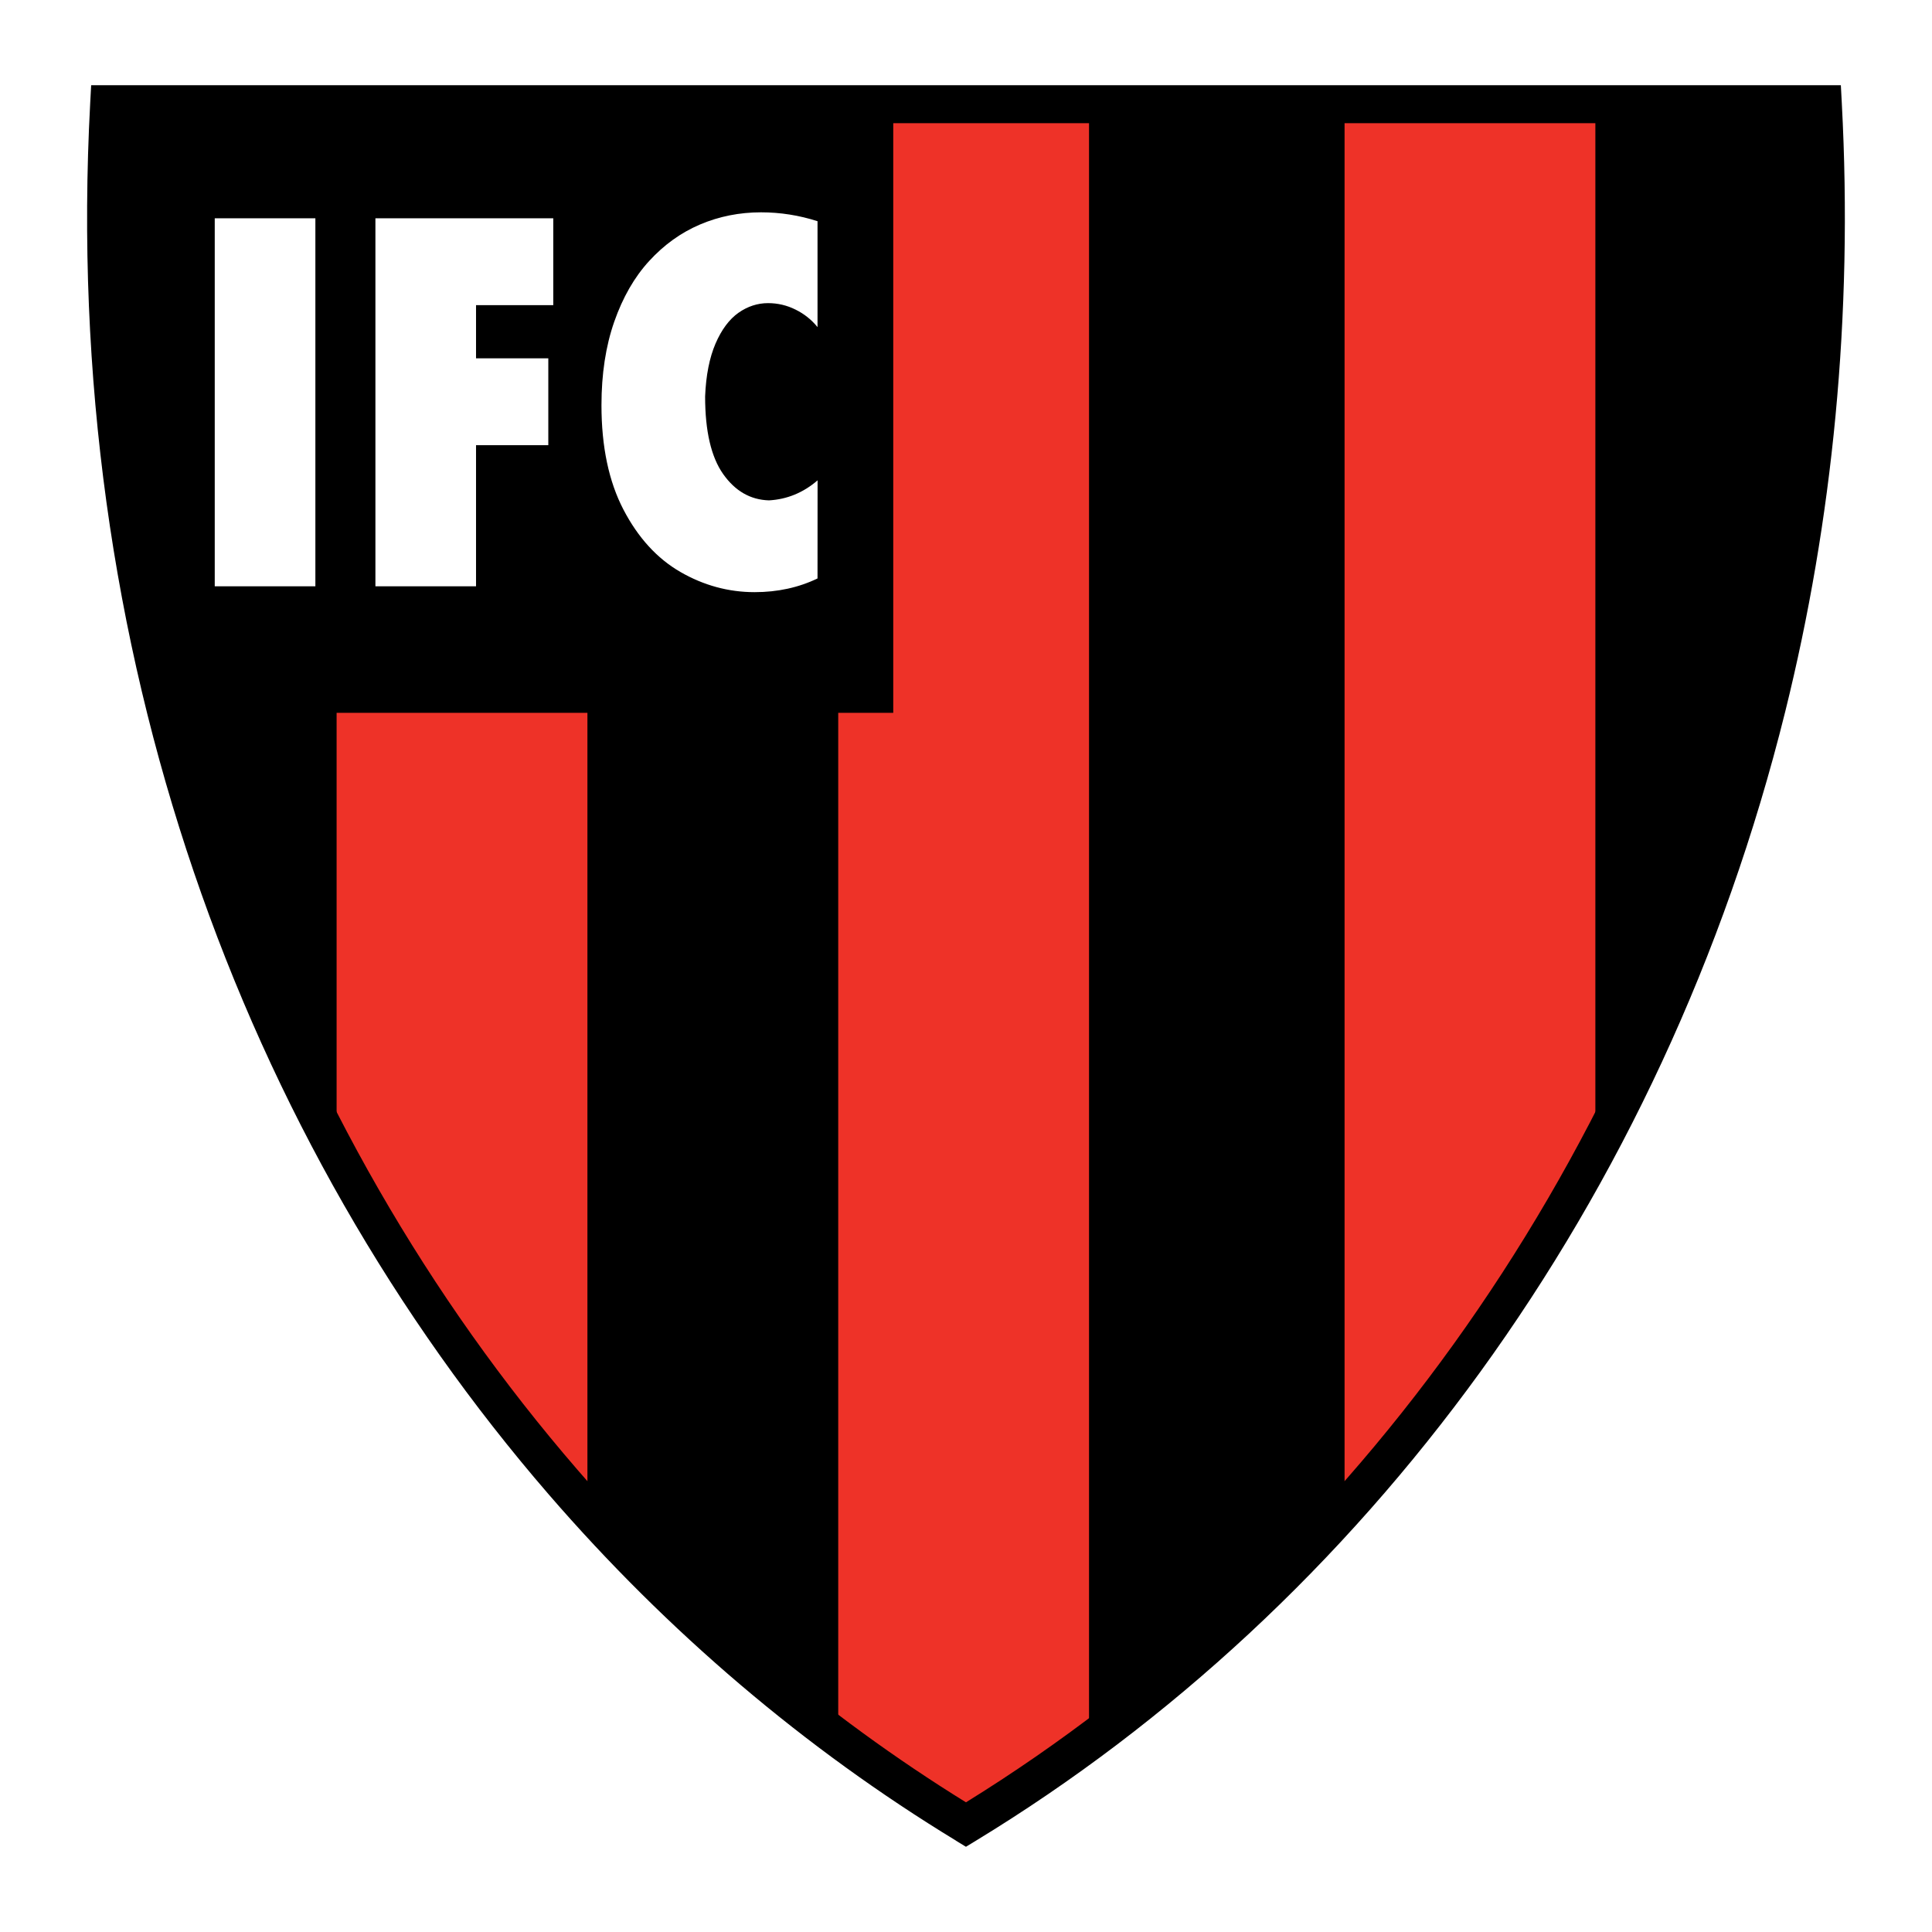 <?xml version="1.0" encoding="utf-8"?>
<!-- Generator: Adobe Illustrator 13.0.0, SVG Export Plug-In . SVG Version: 6.00 Build 14948)  -->
<!DOCTYPE svg PUBLIC "-//W3C//DTD SVG 1.0//EN" "http://www.w3.org/TR/2001/REC-SVG-20010904/DTD/svg10.dtd">
<svg version="1.0" id="Layer_1" xmlns="http://www.w3.org/2000/svg" xmlns:xlink="http://www.w3.org/1999/xlink" x="0px" y="0px"
	 width="192.756px" height="192.756px" viewBox="0 0 192.756 192.756" enable-background="new 0 0 192.756 192.756"
	 xml:space="preserve">
<g>
	<polygon fill-rule="evenodd" clip-rule="evenodd" fill="#FFFFFF" points="0,0 192.756,0 192.756,192.756 0,192.756 0,0 	"/>
	<path fill-rule="evenodd" clip-rule="evenodd" fill="#EE3228" d="M10.892,10.398h170.971
		c4.033,75.294-32.258,139.254-85.486,171.639C43.151,149.652,6.86,85.692,10.892,10.398L10.892,10.398z"/>
	<path d="M10.892,8.504h170.971h1.799l0.096,1.798v0.01c0.566,10.592,0.336,21.003-0.629,31.175
		c-0.963,10.145-2.656,19.999-5.016,29.508c-12.16,48.992-42.018,89.089-80.751,112.656l-0.99,0.602l-0.979-0.596l-0.007-0.004
		v-0.008c-7.537-4.586-14.736-9.795-21.531-15.572c-6.793-5.777-13.19-12.125-19.125-18.992C24.25,113.82,6.067,65.016,8.998,10.302
		l0.097-1.798H10.892L10.892,8.504z M180.057,12.292H12.701c-2.388,52.973,15.356,100.155,44.886,134.317
		c5.799,6.709,12.058,12.92,18.71,18.576c6.356,5.404,13.067,10.297,20.078,14.633c37.43-23.143,66.258-62.143,78.069-109.726
		c2.32-9.351,3.984-19.023,4.926-28.961C180.256,31.785,180.504,22.157,180.057,12.292L180.057,12.292z"/>
	<path fill-rule="evenodd" clip-rule="evenodd" d="M89.12,10.396H10.918c-1.418,21.19,0.473,41.431,5.673,60.723H89.12V10.396
		L89.12,10.396z"/>
	<path fill-rule="evenodd" clip-rule="evenodd" d="M33.584,68.907L15.972,69.29c4.144,15.962,9.904,31.46,17.612,46.399
		C33.584,115.689,33.584,68.715,33.584,68.907L33.584,68.907z"/>
	<polygon fill-rule="evenodd" clip-rule="evenodd" points="83.63,68.511 58.607,68.511 58.607,151.207 83.63,173.947 83.63,68.511 	
		"/>
	<path fill-rule="evenodd" clip-rule="evenodd" d="M108.652,10.396h25.496v139.833c-8.498,9.949-16.998,17.656-25.496,23.121V10.396
		L108.652,10.396z"/>
	<path fill-rule="evenodd" clip-rule="evenodd" d="M159.17,10.396h22.633c0.83,39.604-6.713,74.165-22.633,103.68V10.396
		L159.17,10.396z"/>
	<path fill-rule="evenodd" clip-rule="evenodd" fill="#FFFFFF" d="M31.465,58.497h-10.04V21.778h10.04V58.497L31.465,58.497z
		 M47.494,58.497H37.455V21.778H55.2v8.668h-7.706v5.302h7.211v8.669h-7.211V58.497L47.494,58.497z M81.57,47.923l-0.006,9.789
		c-1.89,0.911-3.985,1.367-6.279,1.367c-2.597,0-5.071-0.671-7.397-2.012s-4.229-3.423-5.688-6.226
		c-1.459-2.803-2.191-6.277-2.191-10.416c0-3.113,0.424-5.891,1.272-8.32c0.849-2.43,2.012-4.461,3.49-6.068
		c1.479-1.614,3.169-2.829,5.071-3.639s3.94-1.215,6.086-1.215c1.921,0,3.805,0.297,5.637,0.886v10.567
		c-0.592-0.734-1.331-1.323-2.192-1.747c-0.861-0.43-1.78-0.646-2.744-0.646c-1.048,0-2.038,0.323-2.95,0.962
		c-0.913,0.646-1.684,1.67-2.288,3.068c-0.604,1.405-0.958,3.17-1.041,5.284c0,3.461,0.604,6.043,1.799,7.738
		c1.195,1.696,2.725,2.575,4.576,2.626c1.8-0.101,3.419-0.766,4.84-1.993L81.57,47.923L81.57,47.923z"/>
</g>
</svg>
